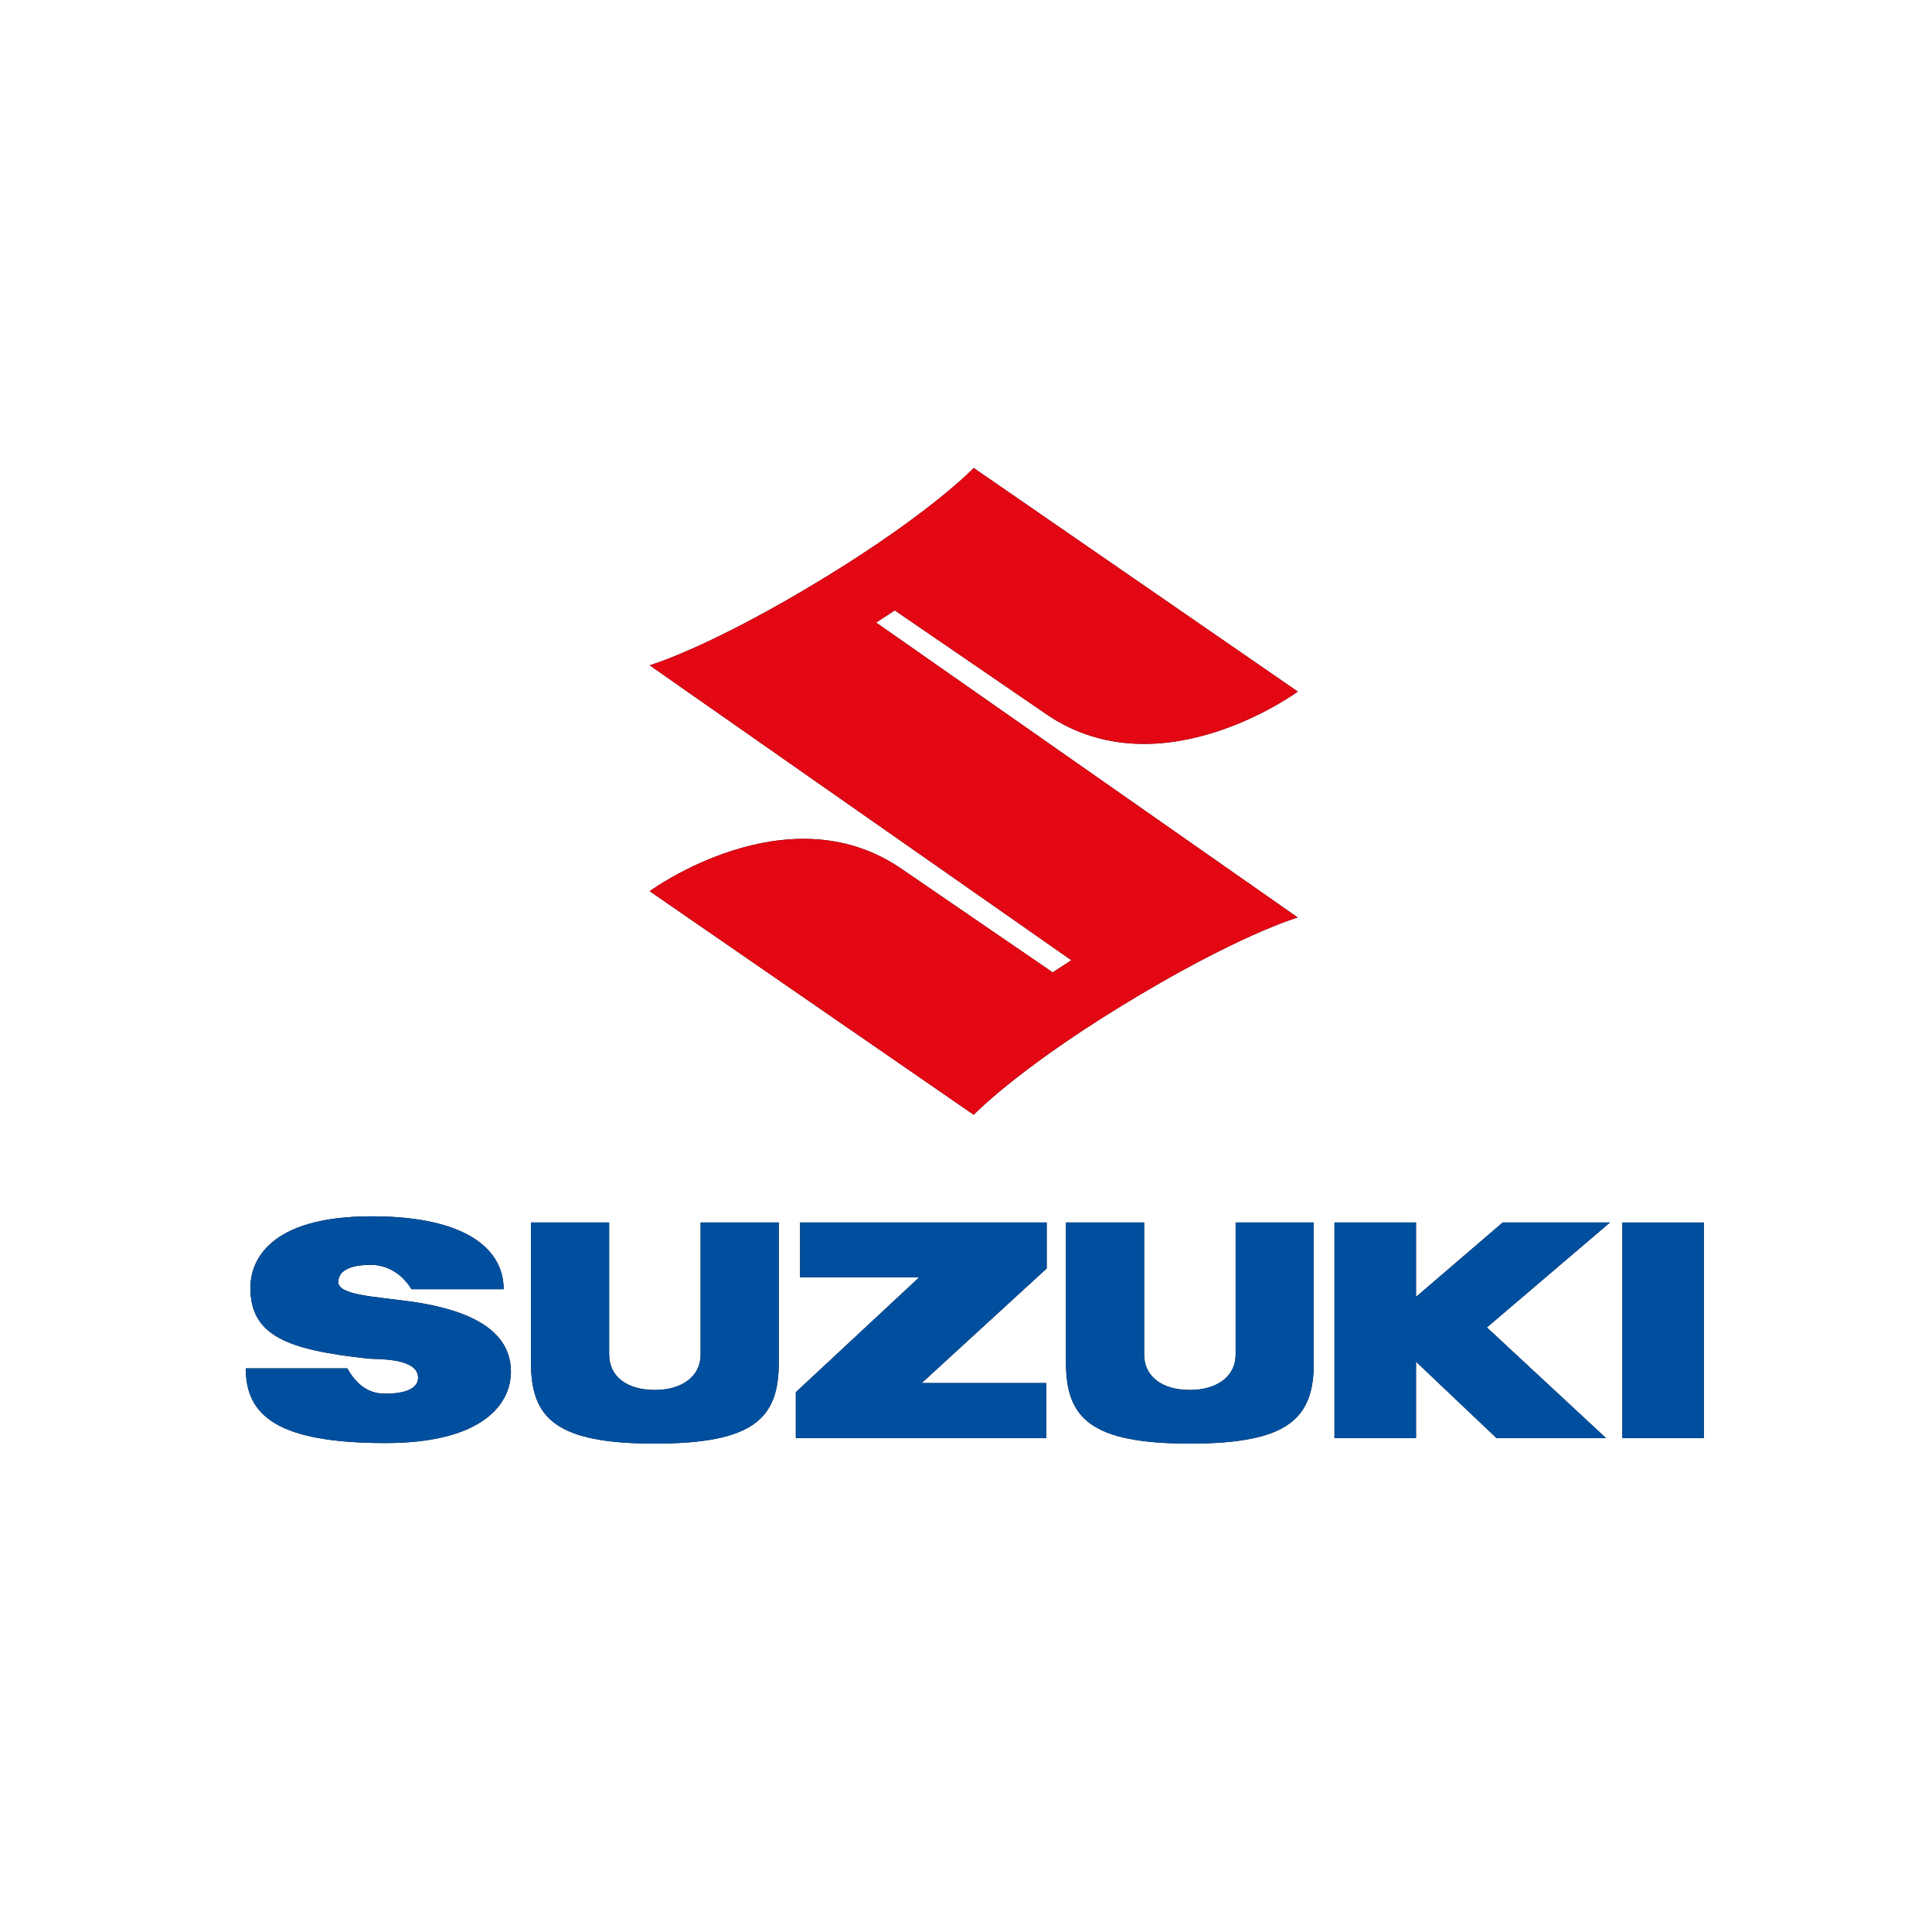 <svg xmlns="http://www.w3.org/2000/svg" xmlns:xlink="http://www.w3.org/1999/xlink" viewBox="0 0 250 250" xmlns:v="https://vecta.io/nano"><use xlink:href="#B"/><path d="M209.93 158.19h10.54v27.89h-10.54z"/><use xlink:href="#C"/><use xlink:href="#D"/><use xlink:href="#E"/><use xlink:href="#F"/><use xlink:href="#G"/><use xlink:href="#B" fill="#e30613"/><g fill="#004f9f"><path d="M209.93 158.19h10.54v27.89h-10.54z"/><use xlink:href="#C"/><use xlink:href="#D"/><use xlink:href="#E"/><use xlink:href="#F"/><use xlink:href="#G"/></g><defs ><path id="B" d="M167.92 118.72s-7.84 2.26-23 11.56c-13.59 8.35-18.92 13.97-18.92 13.97l-41.93-28.93s17.64-12.95 32.38-3.03l19.77 13.54 2.41-1.58-54.56-38.16s7.84-2.26 23-11.56C120.67 66.17 126 60.56 126 60.56l41.93 28.93s-17.63 12.95-32.38 3.03l-19.77-13.54-2.41 1.58 54.55 38.16z"/><path id="C" d="M208.33 158.19h-13.88l-11.22 9.63v-9.63h-10.55v27.9h10.55v-9.89l10.42 9.89h14.17l-15.42-14.32z"/><path id="D" d="M153.97 186.8c12.76 0 16.03-3.26 16.03-10.43v-18.18h-10.11v17.09c0 2.87-2.46 4.58-5.92 4.58-3.6 0-5.92-1.72-5.92-4.62v-17.05h-10.11v18.18c0 7.18 3.27 10.43 16.03 10.43z"/><path id="E" d="M135.44 158.19h-31.91v7.09h15.42l-15.97 14.87v5.94h32.4v-7.12h-16.12l16.18-14.83z"/><path id="F" d="M84.74 186.8c12.77 0 16.03-3.26 16.03-10.43v-18.18H90.66v17.09c0 2.87-2.46 4.58-5.92 4.58-3.6 0-5.92-1.72-5.92-4.62v-17.05H68.71v18.18c0 7.18 3.27 10.43 16.03 10.43z"/><path id="G" d="M43.78 165.9c0-2.16 3.2-2.23 4.28-2.23 1.09 0 3.53.43 5.18 3.15h11.93c0-5.25-4.99-9.43-17.07-9.43-13.42 0-15.7 5.88-15.7 9.25 0 6.23 4.83 8.05 15.34 9.17.89.09 6.36-.16 6.36 2.46 0 1.94-3.07 2.07-4.2 2.07-1.12 0-3.23-.18-4.96-3.27H31.8c0 6.12 4.14 9.66 18.07 9.66 12.84 0 16.24-5.23 16.24-9.21 0-3.86-2.66-7.79-13.6-9.19-4.56-.58-8.73-.83-8.73-2.43z"/></defs></svg>